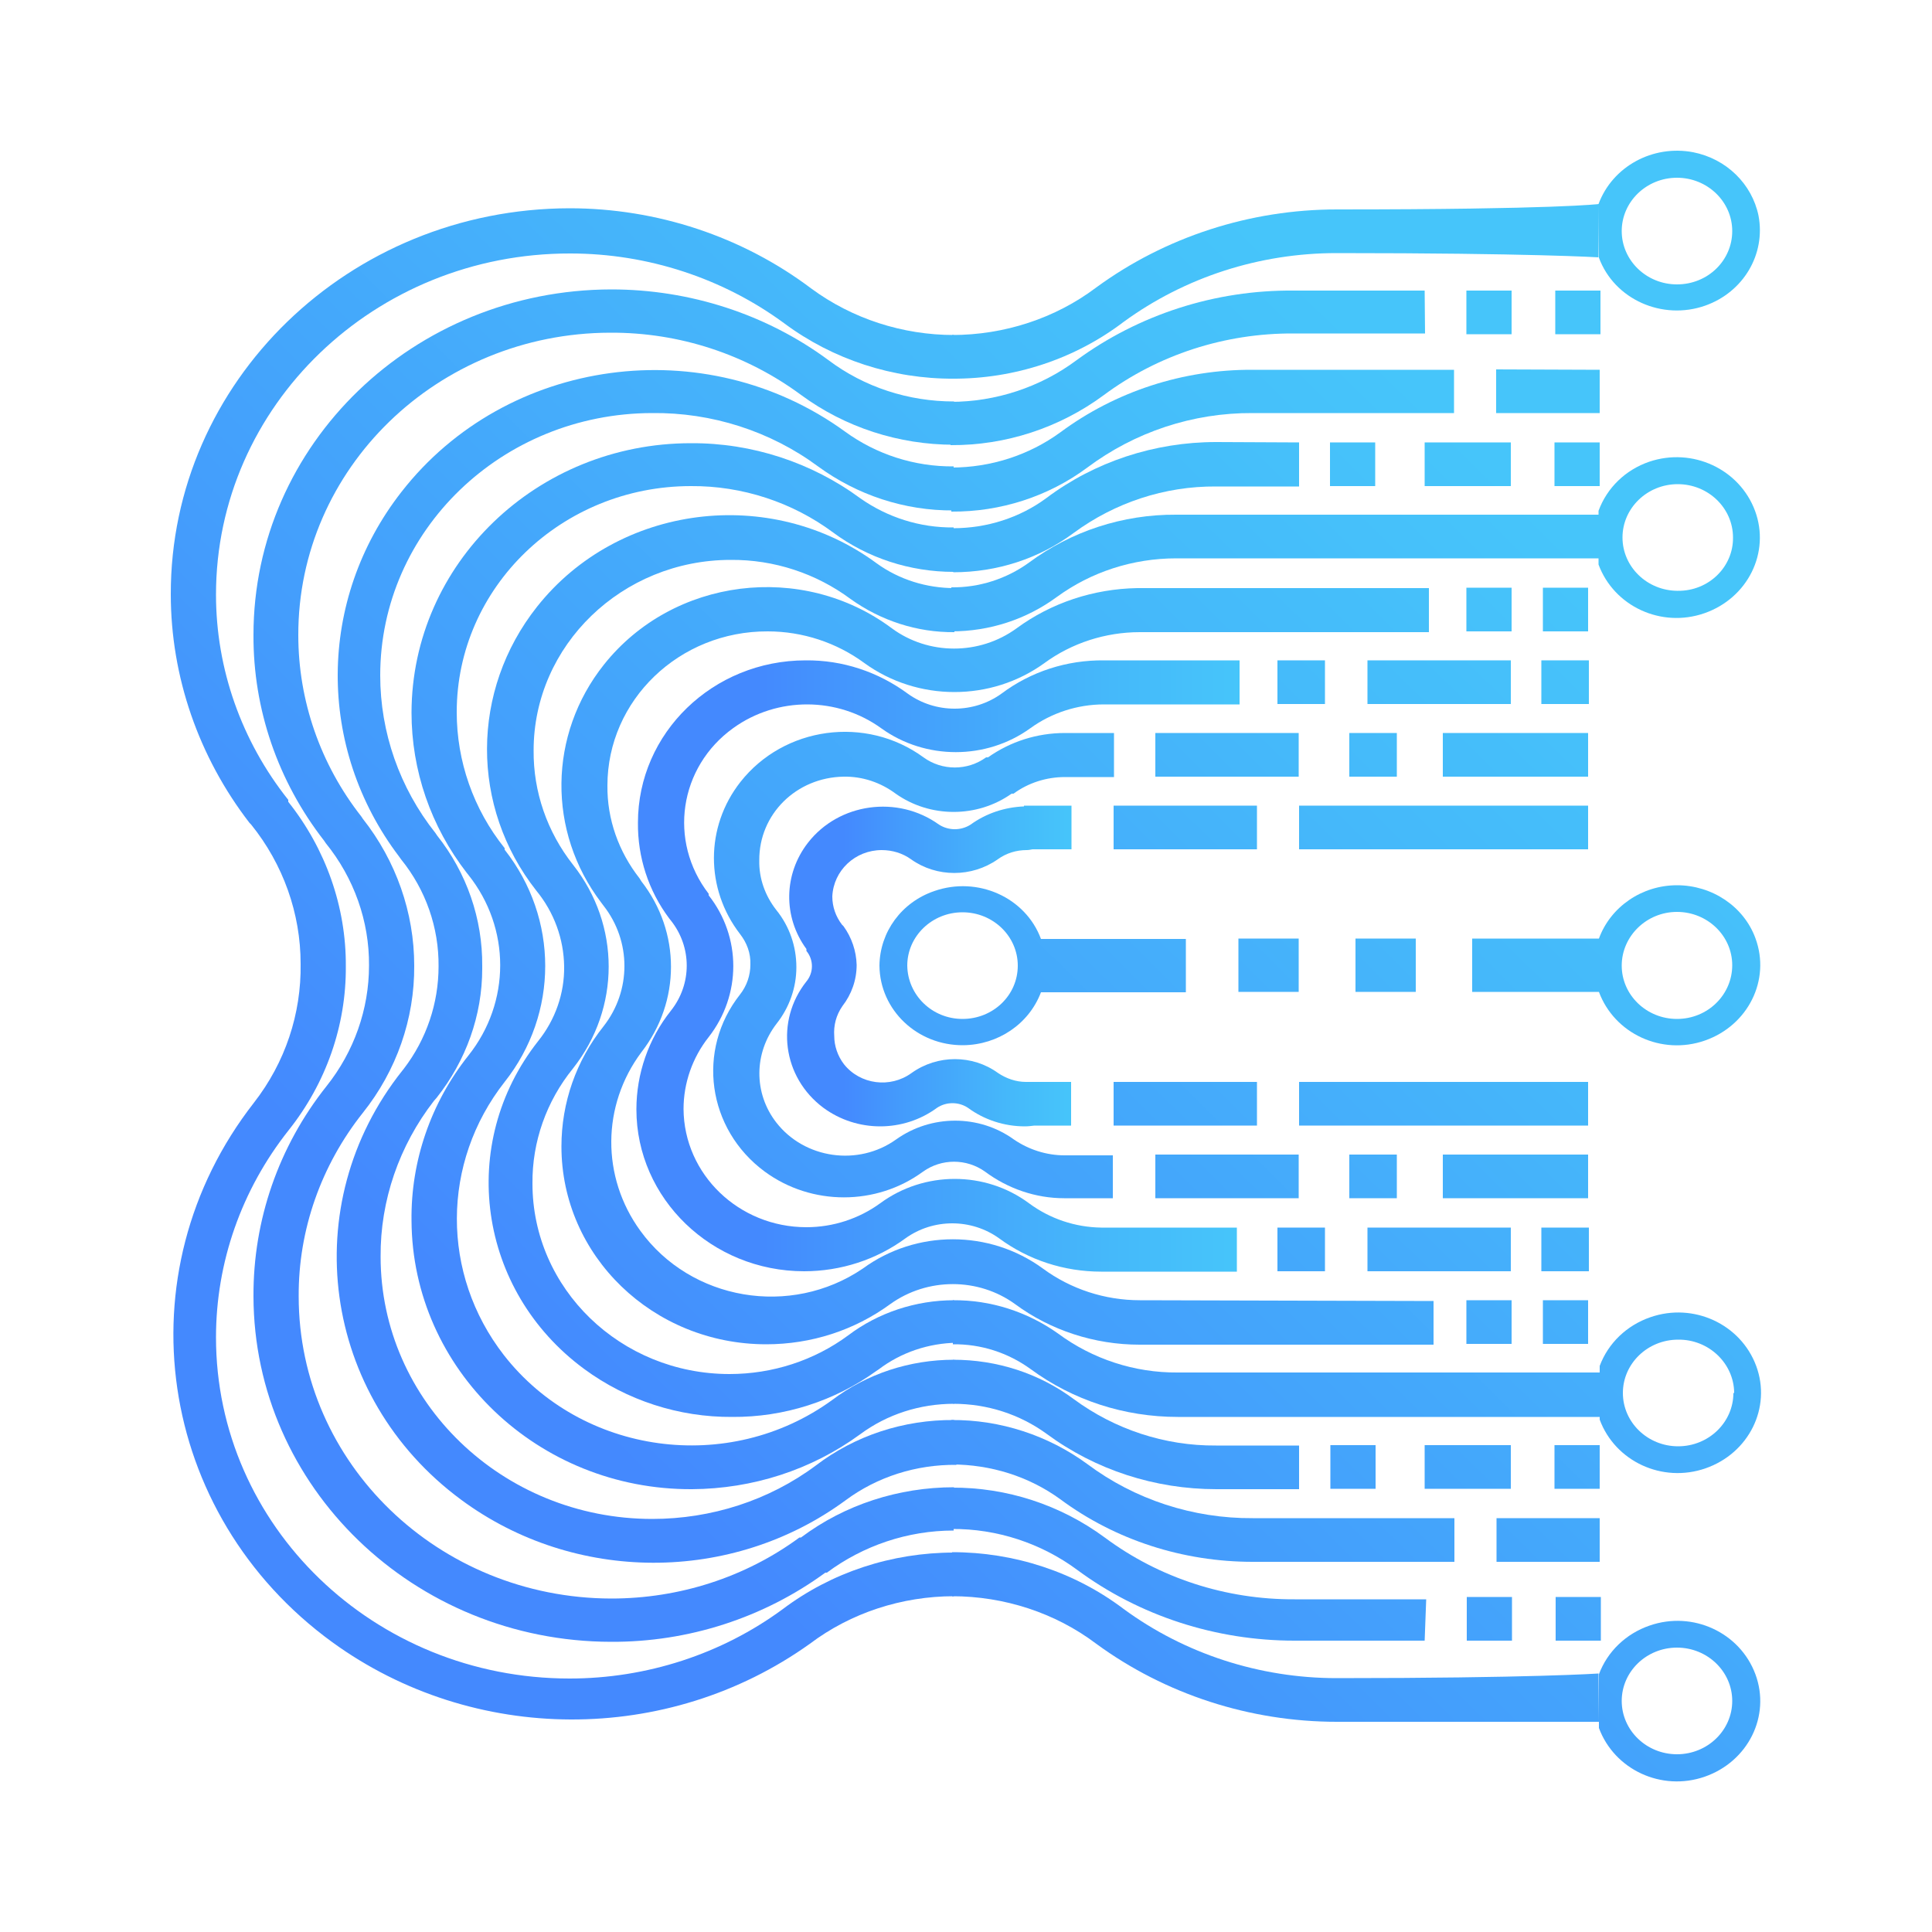 <?xml version="1.0" encoding="utf-8"?>
<!-- Generator: Adobe Illustrator 26.1.0, SVG Export Plug-In . SVG Version: 6.00 Build 0)  -->
<svg version="1.1" id="a" xmlns="http://www.w3.org/2000/svg" xmlns:xlink="http://www.w3.org/1999/xlink" x="0px" y="0px"
	 viewBox="0 0 500 500" style="enable-background:new 0 0 500 500;" xml:space="preserve">
<style type="text/css">
	.st0{fill:url(#SVGID_1_);}
	.st1{fill:url(#SVGID_00000044164965463856915260000007664606976852168098_);}
	.st2{fill:url(#SVGID_00000145775568470677853060000008005779452693905548_);}
	.st3{fill:url(#SVGID_00000119081608606336425000000001615517273491324306_);}
	.st4{fill:url(#SVGID_00000099658507511288820980000011213254979862453387_);}
	.st5{fill:url(#SVGID_00000024716628512989936390000018150041923484832651_);}
	.st6{fill:url(#SVGID_00000063598751849242026810000011519850259495854495_);}
	.st7{fill:url(#SVGID_00000161616090368799627250000017088094474866246057_);}
	.st8{fill:url(#SVGID_00000145769985753593180630000002719709793680914821_);}
	.st9{fill:url(#SVGID_00000075866920716262336050000011084560686898184115_);}
	.st10{fill:url(#SVGID_00000091700326611230466610000004409639431493068163_);}
	.st11{fill:url(#SVGID_00000155864541419287123190000008066855216967026308_);}
	.st12{fill:url(#SVGID_00000132785178724441437340000009776435565853942163_);}
	.st13{fill:url(#SVGID_00000170975067154576109720000009817185541943656119_);}
	.st14{fill:url(#SVGID_00000183933231472709989710000012252821373585854641_);}
	.st15{fill:url(#SVGID_00000155124617149379276120000010901900541000858797_);}
	.st16{fill:url(#SVGID_00000181055151212414976470000003294666781073572791_);}
	.st17{fill:url(#SVGID_00000149340804976747400240000000519721453699659950_);}
	.st18{fill:url(#SVGID_00000122695220932135206800000014246334815004371607_);}
	.st19{fill:url(#SVGID_00000009565963396789329620000005048179918453830808_);}
	.st20{fill:url(#SVGID_00000083072816105767383300000006868842943684248486_);}
	.st21{fill:url(#SVGID_00000024003591540939890860000004248326403644176271_);}
	.st22{fill:url(#SVGID_00000106113415732245682830000002243278963542787516_);}
	.st23{fill:url(#SVGID_00000093881925812789491330000002484701801918263187_);}
	.st24{fill:url(#SVGID_00000139276209978881169830000004902613447770654655_);}
	.st25{fill:url(#SVGID_00000119810522785355568190000004863104559830858381_);}
	.st26{fill:url(#SVGID_00000061466290758184521100000004299780327353104569_);}
	.st27{fill:url(#SVGID_00000091716545964361408510000014783050240394622851_);}
	.st28{fill:url(#SVGID_00000060031287001347551190000007833278334734179246_);}
	.st29{fill:url(#SVGID_00000183247024072592869910000011767374925911509655_);}
	.st30{fill:url(#SVGID_00000129201885890853008000000004616802195073384855_);}
	.st31{fill:url(#SVGID_00000001645124907510853390000011845660952547093637_);}
	.st32{fill:url(#SVGID_00000041978992266614303830000000736379873245454756_);}
	.st33{fill:url(#SVGID_00000016759152766609950630000009509189417230291102_);}
	.st34{fill:url(#SVGID_00000127038204435189125350000013458146641135229353_);}
	.st35{fill:url(#SVGID_00000007408349926459434390000017439521584893896117_);}
	.st36{fill:url(#SVGID_00000163769853371786932160000011284327892448873399_);}
	.st37{fill:url(#SVGID_00000183241718407880950170000002128683924974475669_);}
	.st38{fill:url(#SVGID_00000086674033652275622250000000912368030293077126_);}
	.st39{fill:url(#SVGID_00000158000336846209498710000016684818655762353028_);}
	.st40{fill:url(#SVGID_00000077312083268592689890000016734931485480581276_);}
	.st41{fill:url(#SVGID_00000073696060615825226470000011801131678869545392_);}
	.st42{fill:url(#SVGID_00000163034317795166163110000007788769065821213356_);}
	.st43{fill:url(#SVGID_00000085957555479028328470000012944388692595809154_);}
	.st44{fill:url(#SVGID_00000140008049260266386010000015014660348824725909_);}
	.st45{fill:url(#SVGID_00000132077866281189857320000012158196876431116728_);}
	.st46{fill:url(#SVGID_00000170998643269210642050000012249961791577180605_);}
	.st47{fill:url(#SVGID_00000003089112854368640330000011718668565068346765_);}
	.st48{fill:url(#SVGID_00000133528852026725088420000007067322279760944020_);}
	.st49{fill:url(#SVGID_00000155869573673150497490000004195974692483901575_);}
	.st50{fill:url(#SVGID_00000046299949156635934190000017138480201368364184_);}
	.st51{fill:url(#SVGID_00000160163974625113491330000004297640277034827198_);}
	.st52{fill:url(#SVGID_00000159460582300747857810000011421274856327659426_);}
	.st53{fill:url(#SVGID_00000018206158247899703700000005979621659084397194_);}
	.st54{fill:url(#SVGID_00000129920763456022737470000015498549740596752547_);}
	.st55{fill:url(#SVGID_00000039841795019217551780000010918820913571019437_);}
	.st56{fill:url(#SVGID_00000039852669965972137450000012461103163726931845_);}
	.st57{fill:url(#SVGID_00000019655849401841560750000013602763341549641611_);}
	.st58{fill:url(#SVGID_00000127735087610951607110000002906002635339415437_);}
</style>
<linearGradient id="SVGID_1_" gradientUnits="userSpaceOnUse" x1="167.185" y1="-4.015" x2="467.695" y2="299.325" gradientTransform="matrix(1 0 0 -1 0 500)">
	<stop  offset="0.2" style="stop-color:#4489FE"/>
	<stop  offset="0.41" style="stop-color:#449CFC"/>
	<stop  offset="0.79" style="stop-color:#45B9FA"/>
	<stop  offset="1" style="stop-color:#46C5FA"/>
</linearGradient>
<path class="st0" d="M434,229.1c-9.1,0-17.2,5.6-20.2,13.8H381v13.8h32.8c4,10.8,16.2,16.5,27.4,12.6s17.1-15.7,13.1-26.5
	C451.3,234.6,443.1,229.1,434,229.1L434,229.1L434,229.1z M434,263.7c-7.9,0-14.3-6.2-14.3-13.8S426.1,236,434,236
	s14.3,6.2,14.3,13.8S442,263.7,434,263.7z"/>
<linearGradient id="SVGID_00000170973571352618244890000000334721790238510776_" gradientUnits="userSpaceOnUse" x1="93.7" y1="68.79" x2="394.21" y2="372.13" gradientTransform="matrix(1 0 0 -1 0 500)">
	<stop  offset="0.2" style="stop-color:#4489FE"/>
	<stop  offset="0.41" style="stop-color:#449CFC"/>
	<stop  offset="0.79" style="stop-color:#45B9FA"/>
	<stop  offset="1" style="stop-color:#46C5FA"/>
</linearGradient>
<path style="fill:url(#SVGID_00000170973571352618244890000000334721790238510776_);" d="M295.6,336.5H295c-9.1,0-17.9-2.9-25.1-8.2
	c-13.8-10.1-32.8-10.1-46.6,0c-18.7,12.7-44.5,8.3-57.6-9.8c-10.1-13.9-10-32.4,0.3-46.2c10.2-13.1,10.2-31.1,0-44.2l-0.5-0.8
	c-5.4-6.9-8.4-15.3-8.3-24c0-22.1,18.6-40,41.5-39.9c9,0,17.8,2.9,25,8.2c13.8,10,32.8,10,46.6,0c7.1-5.2,15.8-8,24.7-8h74.8v-11.4
	h-75.5c-11.3,0.2-22.2,3.8-31.2,10.4c-9.6,7-22.8,7-32.3,0c-23.2-17.3-56.6-13.1-74.5,9.4c-14.4,18.1-14.7,43.2-0.7,61.6l0.6,0.8
	c7.2,9.2,7.2,22,0,31.2c-7.1,8.9-10.9,19.8-10.9,31.1c0,28.3,23.7,51.2,53,51.2c11.6,0,22.8-3.6,32.1-10.4c9.6-6.9,22.8-6.9,32.3,0
	c9.2,6.8,20.6,10.5,32.2,10.5h76.1v-11.3L295.6,336.5L295.6,336.5z"/>
<linearGradient id="SVGID_00000137827195110078287100000002292776234035693700_" gradientUnits="userSpaceOnUse" x1="104.149" y1="58.431" x2="404.659" y2="361.771" gradientTransform="matrix(1 0 0 -1 0 500)">
	<stop  offset="0.2" style="stop-color:#4489FE"/>
	<stop  offset="0.41" style="stop-color:#449CFC"/>
	<stop  offset="0.79" style="stop-color:#45B9FA"/>
	<stop  offset="1" style="stop-color:#46C5FA"/>
</linearGradient>
<path style="fill:url(#SVGID_00000137827195110078287100000002292776234035693700_);" d="M379.5,152.1h11.7v11.3h-11.7V152.1z"/>
<linearGradient id="SVGID_00000052086850780681141870000014005367439560833965_" gradientUnits="userSpaceOnUse" x1="114.13" y1="48.54" x2="414.65" y2="351.88" gradientTransform="matrix(1 0 0 -1 0 500)">
	<stop  offset="0.2" style="stop-color:#4489FE"/>
	<stop  offset="0.41" style="stop-color:#449CFC"/>
	<stop  offset="0.79" style="stop-color:#45B9FA"/>
	<stop  offset="1" style="stop-color:#46C5FA"/>
</linearGradient>
<path style="fill:url(#SVGID_00000052086850780681141870000014005367439560833965_);" d="M399.3,152.1H411v11.3h-11.7V152.1z"/>
<linearGradient id="SVGID_00000155118017292762149430000012825115030526104482_" gradientUnits="userSpaceOnUse" x1="196.327" y1="-32.887" x2="496.847" y2="270.453" gradientTransform="matrix(1 0 0 -1 0 500)">
	<stop  offset="0.2" style="stop-color:#4489FE"/>
	<stop  offset="0.41" style="stop-color:#449CFC"/>
	<stop  offset="0.79" style="stop-color:#45B9FA"/>
	<stop  offset="1" style="stop-color:#46C5FA"/>
</linearGradient>
<path style="fill:url(#SVGID_00000155118017292762149430000012825115030526104482_);" d="M379.5,336.5h11.7v11.3h-11.7V336.5z"/>
<linearGradient id="SVGID_00000117641098054810017150000007769043625583182011_" gradientUnits="userSpaceOnUse" x1="206.321" y1="-42.781" x2="506.831" y2="260.559" gradientTransform="matrix(1 0 0 -1 0 500)">
	<stop  offset="0.2" style="stop-color:#4489FE"/>
	<stop  offset="0.41" style="stop-color:#449CFC"/>
	<stop  offset="0.79" style="stop-color:#45B9FA"/>
	<stop  offset="1" style="stop-color:#46C5FA"/>
</linearGradient>
<path style="fill:url(#SVGID_00000117641098054810017150000007769043625583182011_);" d="M399.3,336.5H411v11.3h-11.7V336.5z"/>
<linearGradient id="SVGID_00000082342729562779251890000004129638102078311814_" gradientUnits="userSpaceOnUse" x1="164.66" y1="249.89" x2="320.85" y2="249.89">
	<stop  offset="0.2" style="stop-color:#4489FE"/>
	<stop  offset="0.41" style="stop-color:#449CFC"/>
	<stop  offset="0.79" style="stop-color:#45B9FA"/>
	<stop  offset="1" style="stop-color:#46C5FA"/>
</linearGradient>
<path style="fill:url(#SVGID_00000082342729562779251890000004129638102078311814_);" d="M285.7,170.9c-9.6-0.1-18.9,2.9-26.5,8.6
	c-7.2,5.2-17.1,5.2-24.3,0c-7.6-5.6-16.8-8.7-26.4-8.6c-24,0-43.4,18.8-43.4,42c-0.1,8.9,2.7,17.6,8.1,24.8l0.4,0.5
	c5.5,6.9,5.5,16.5,0,23.4c-5.8,7.3-8.9,16.3-8.9,25.5c0,23.1,19.5,41.9,43.4,41.9c9.5,0,18.7-3,26.2-8.5c7.2-5.2,17.1-5.2,24.3,0
	c7.6,5.6,16.8,8.6,26.4,8.6h35.1v-11.4H285c-6.8-0.1-13.3-2.3-18.7-6.3c-11.3-8.4-27.1-8.4-38.5,0c-5.5,4-12.2,6.2-19.1,6.2
	c-17.5,0-31.7-13.7-31.8-30.6c0-6.7,2.3-13.3,6.5-18.6c8.5-10.9,8.5-25.9,0-36.7v-0.4c-10.5-13.6-7.7-32.8,6.4-42.9
	c11.4-8.2,27-8.1,38.3,0.1c11.4,8.2,27.1,8.2,38.5,0c5.5-4,12.2-6.2,19.1-6.2h35.1v-11.4L285.7,170.9L285.7,170.9z"/>
<linearGradient id="SVGID_00000040534581888561418400000011649910748272859290_" gradientUnits="userSpaceOnUse" x1="89.015" y1="73.425" x2="389.535" y2="376.765" gradientTransform="matrix(1 0 0 -1 0 500)">
	<stop  offset="0.2" style="stop-color:#4489FE"/>
	<stop  offset="0.41" style="stop-color:#449CFC"/>
	<stop  offset="0.79" style="stop-color:#45B9FA"/>
	<stop  offset="1" style="stop-color:#46C5FA"/>
</linearGradient>
<path style="fill:url(#SVGID_00000040534581888561418400000011649910748272859290_);" d="M330.6,170.9h12.3v11.3h-12.3V170.9z"/>
<linearGradient id="SVGID_00000151527326793965117900000009824324100254892456_" gradientUnits="userSpaceOnUse" x1="123.493" y1="39.267" x2="424.003" y2="342.607" gradientTransform="matrix(1 0 0 -1 0 500)">
	<stop  offset="0.2" style="stop-color:#4489FE"/>
	<stop  offset="0.41" style="stop-color:#449CFC"/>
	<stop  offset="0.79" style="stop-color:#45B9FA"/>
	<stop  offset="1" style="stop-color:#46C5FA"/>
</linearGradient>
<path style="fill:url(#SVGID_00000151527326793965117900000009824324100254892456_);" d="M398.9,170.9h12.3v11.3h-12.3V170.9z"/>
<linearGradient id="SVGID_00000144321155646758165460000016481978732197531057_" gradientUnits="userSpaceOnUse" x1="106.988" y1="55.622" x2="407.508" y2="358.952" gradientTransform="matrix(1 0 0 -1 0 500)">
	<stop  offset="0.2" style="stop-color:#4489FE"/>
	<stop  offset="0.41" style="stop-color:#449CFC"/>
	<stop  offset="0.79" style="stop-color:#45B9FA"/>
	<stop  offset="1" style="stop-color:#46C5FA"/>
</linearGradient>
<path style="fill:url(#SVGID_00000144321155646758165460000016481978732197531057_);" d="M353.8,170.9H391v11.3h-37.1V170.9z"/>
<linearGradient id="SVGID_00000164514643179142349910000011982780912576761990_" gradientUnits="userSpaceOnUse" x1="162.423" y1="0.707" x2="462.933" y2="304.047" gradientTransform="matrix(1 0 0 -1 0 500)">
	<stop  offset="0.2" style="stop-color:#4489FE"/>
	<stop  offset="0.41" style="stop-color:#449CFC"/>
	<stop  offset="0.79" style="stop-color:#45B9FA"/>
	<stop  offset="1" style="stop-color:#46C5FA"/>
</linearGradient>
<path style="fill:url(#SVGID_00000164514643179142349910000011982780912576761990_);" d="M330.6,317.7h12.3v11.3h-12.3V317.7z"/>
<linearGradient id="SVGID_00000168839810050698963150000017553929638329556866_" gradientUnits="userSpaceOnUse" x1="196.898" y1="-33.448" x2="497.408" y2="269.892" gradientTransform="matrix(1 0 0 -1 0 500)">
	<stop  offset="0.2" style="stop-color:#4489FE"/>
	<stop  offset="0.41" style="stop-color:#449CFC"/>
	<stop  offset="0.79" style="stop-color:#45B9FA"/>
	<stop  offset="1" style="stop-color:#46C5FA"/>
</linearGradient>
<path style="fill:url(#SVGID_00000168839810050698963150000017553929638329556866_);" d="M398.9,317.7h12.3v11.3h-12.3V317.7z"/>
<linearGradient id="SVGID_00000101061735437509310340000015339108255191742594_" gradientUnits="userSpaceOnUse" x1="180.393" y1="-17.103" x2="480.913" y2="286.237" gradientTransform="matrix(1 0 0 -1 0 500)">
	<stop  offset="0.2" style="stop-color:#4489FE"/>
	<stop  offset="0.41" style="stop-color:#449CFC"/>
	<stop  offset="0.79" style="stop-color:#45B9FA"/>
	<stop  offset="1" style="stop-color:#46C5FA"/>
</linearGradient>
<path style="fill:url(#SVGID_00000101061735437509310340000015339108255191742594_);" d="M353.8,317.7H391v11.3h-37.1V317.7z"/>
<linearGradient id="SVGID_00000181075544766652813300000002077475525018663853_" gradientUnits="userSpaceOnUse" x1="107.833" y1="54.787" x2="408.343" y2="358.127" gradientTransform="matrix(1 0 0 -1 0 500)">
	<stop  offset="0.2" style="stop-color:#4489FE"/>
	<stop  offset="0.41" style="stop-color:#449CFC"/>
	<stop  offset="0.79" style="stop-color:#45B9FA"/>
	<stop  offset="1" style="stop-color:#46C5FA"/>
</linearGradient>
<path style="fill:url(#SVGID_00000181075544766652813300000002077475525018663853_);" d="M349.2,189.7h12.3v11.3h-12.3V189.7z"/>
<linearGradient id="SVGID_00000053546203757400960090000015922487146749313457_" gradientUnits="userSpaceOnUse" x1="88.735" y1="73.705" x2="389.245" y2="377.045" gradientTransform="matrix(1 0 0 -1 0 500)">
	<stop  offset="0.2" style="stop-color:#4489FE"/>
	<stop  offset="0.41" style="stop-color:#449CFC"/>
	<stop  offset="0.79" style="stop-color:#45B9FA"/>
	<stop  offset="1" style="stop-color:#46C5FA"/>
</linearGradient>
<path style="fill:url(#SVGID_00000053546203757400960090000015922487146749313457_);" d="M299,189.7h37.1v11.3H299V189.7z"/>
<linearGradient id="SVGID_00000109748913854007642610000013239679133145363332_" gradientUnits="userSpaceOnUse" x1="79.773" y1="82.577" x2="380.293" y2="385.917" gradientTransform="matrix(1 0 0 -1 0 500)">
	<stop  offset="0.2" style="stop-color:#4489FE"/>
	<stop  offset="0.41" style="stop-color:#449CFC"/>
	<stop  offset="0.79" style="stop-color:#45B9FA"/>
	<stop  offset="1" style="stop-color:#46C5FA"/>
</linearGradient>
<path style="fill:url(#SVGID_00000109748913854007642610000013239679133145363332_);" d="M218.3,201c4.9-0.1,9.6,1.5,13.5,4.4
	c8.9,6.3,21.1,6.3,30,0h0.5c3.8-2.8,8.5-4.3,13.3-4.3h12.7v-11.4h-12.7c-7.2,0-14.1,2.2-19.9,6.3h-0.5c-4.8,3.5-11.4,3.5-16.2,0
	c-14.9-10.9-36.1-8-47.4,6.4c-9.1,11.6-9.1,27.6-0.1,39.3c1.8,2.3,2.8,5,2.7,7.9c0,2.8-0.9,5.5-2.7,7.8
	c-11.3,14.3-8.5,34.8,6.4,45.8c12.1,8.9,28.9,8.9,41,0c4.8-3.4,11.2-3.4,16,0c5.9,4.4,13.1,6.9,20.5,6.9H288v-11.1h-12.5
	c-4.7,0-9.3-1.5-13.1-4.1c-9-6.5-21.4-6.5-30.5,0c-9.8,7-23.7,5-31-4.4c-5.9-7.6-5.8-18,0.1-25.6c3.3-4.2,5.1-9.3,5.1-14.6
	c0-5.4-1.8-10.6-5.2-14.8c-2.9-3.7-4.5-8.2-4.4-12.8C196.4,210.7,206.1,201.2,218.3,201L218.3,201z"/>
<linearGradient id="SVGID_00000164477409135316877020000005684609586129723555_" gradientUnits="userSpaceOnUse" x1="162.408" y1="0.712" x2="462.928" y2="304.052" gradientTransform="matrix(1 0 0 -1 0 500)">
	<stop  offset="0.2" style="stop-color:#4489FE"/>
	<stop  offset="0.41" style="stop-color:#449CFC"/>
	<stop  offset="0.79" style="stop-color:#45B9FA"/>
	<stop  offset="1" style="stop-color:#46C5FA"/>
</linearGradient>
<path style="fill:url(#SVGID_00000164477409135316877020000005684609586129723555_);" d="M349.2,298.8h12.3v11.3h-12.3V298.8z"/>
<linearGradient id="SVGID_00000031909506657694536850000007255790624954407574_" gradientUnits="userSpaceOnUse" x1="126.374" y1="36.416" x2="426.884" y2="339.756" gradientTransform="matrix(1 0 0 -1 0 500)">
	<stop  offset="0.2" style="stop-color:#4489FE"/>
	<stop  offset="0.41" style="stop-color:#449CFC"/>
	<stop  offset="0.79" style="stop-color:#45B9FA"/>
	<stop  offset="1" style="stop-color:#46C5FA"/>
</linearGradient>
<path style="fill:url(#SVGID_00000031909506657694536850000007255790624954407574_);" d="M373.3,189.7H411v11.3h-37.6V189.7z"/>
<linearGradient id="SVGID_00000079461596718541707880000012478144926398324865_" gradientUnits="userSpaceOnUse" x1="180.957" y1="-17.657" x2="481.467" y2="285.683" gradientTransform="matrix(1 0 0 -1 0 500)">
	<stop  offset="0.2" style="stop-color:#4489FE"/>
	<stop  offset="0.41" style="stop-color:#449CFC"/>
	<stop  offset="0.79" style="stop-color:#45B9FA"/>
	<stop  offset="1" style="stop-color:#46C5FA"/>
</linearGradient>
<path style="fill:url(#SVGID_00000079461596718541707880000012478144926398324865_);" d="M373.3,298.8H411v11.3h-37.6V298.8z"/>
<linearGradient id="SVGID_00000049943228698871439300000008135888218902661015_" gradientUnits="userSpaceOnUse" x1="143.315" y1="19.635" x2="443.835" y2="322.975" gradientTransform="matrix(1 0 0 -1 0 500)">
	<stop  offset="0.2" style="stop-color:#4489FE"/>
	<stop  offset="0.41" style="stop-color:#449CFC"/>
	<stop  offset="0.79" style="stop-color:#45B9FA"/>
	<stop  offset="1" style="stop-color:#46C5FA"/>
</linearGradient>
<path style="fill:url(#SVGID_00000049943228698871439300000008135888218902661015_);" d="M299,298.8h37.1v11.3H299V298.8z"/>
<linearGradient id="SVGID_00000076565181163391770130000016159638606499596192_" gradientUnits="userSpaceOnUse" x1="126.396" y1="36.394" x2="426.906" y2="339.734" gradientTransform="matrix(1 0 0 -1 0 500)">
	<stop  offset="0.2" style="stop-color:#4489FE"/>
	<stop  offset="0.41" style="stop-color:#449CFC"/>
	<stop  offset="0.79" style="stop-color:#45B9FA"/>
	<stop  offset="1" style="stop-color:#46C5FA"/>
</linearGradient>
<path style="fill:url(#SVGID_00000076565181163391770130000016159638606499596192_);" d="M336.1,208.5H411v11.3h-74.8V208.5z"/>
<linearGradient id="SVGID_00000127004097097874028920000017015430683745097900_" gradientUnits="userSpaceOnUse" x1="92.711" y1="69.759" x2="393.221" y2="373.099" gradientTransform="matrix(1 0 0 -1 0 500)">
	<stop  offset="0.2" style="stop-color:#4489FE"/>
	<stop  offset="0.41" style="stop-color:#449CFC"/>
	<stop  offset="0.79" style="stop-color:#45B9FA"/>
	<stop  offset="1" style="stop-color:#46C5FA"/>
</linearGradient>
<path style="fill:url(#SVGID_00000127004097097874028920000017015430683745097900_);" d="M288.2,208.5h37.1v11.3h-37.1V208.5z"/>
<linearGradient id="SVGID_00000042008387272201052780000000604149830746402216_" gradientUnits="userSpaceOnUse" x1="203.734" y1="249.985" x2="277.35" y2="249.985">
	<stop  offset="0.2" style="stop-color:#4489FE"/>
	<stop  offset="0.41" style="stop-color:#449CFC"/>
	<stop  offset="0.79" style="stop-color:#45B9FA"/>
	<stop  offset="1" style="stop-color:#46C5FA"/>
</linearGradient>
<path style="fill:url(#SVGID_00000042008387272201052780000000604149830746402216_);" d="M228.2,220c2.7,0,5.4,0.8,7.6,2.4
	c6.6,4.7,15.7,4.7,22.4,0c2.2-1.6,4.8-2.4,7.5-2.4c0.5,0,1-0.1,1.5-0.2h10.1v-11.3H265v0.2c-5,0.2-9.8,1.8-13.8,4.7
	c-2.5,1.6-5.7,1.6-8.2,0c-10.7-7.7-25.9-5.6-33.9,4.7c-6.3,8.1-6.5,19.2-0.4,27.5v0.5c1.9,2.3,1.9,5.6,0,7.9
	c-8.1,10.2-6.2,24.8,4.4,32.7c8.7,6.4,20.7,6.4,29.4,0c2.4-1.6,5.6-1.6,8,0c4.2,3.1,9.4,4.8,14.7,4.8c0.9,0,1.7-0.1,2.5-0.2h9.5V280
	h-11.7c-2.6,0-5.1-0.9-7.2-2.3c-6.6-4.8-15.7-4.8-22.4,0c-5.5,4-13.3,3-17.5-2.3c-1.6-2.1-2.5-4.7-2.5-7.3c-0.2-2.7,0.5-5.4,2.1-7.7
	c2.4-3.1,3.7-6.8,3.7-10.7c-0.1-3.6-1.3-7.1-3.4-10l-0.4-0.4c-1.6-2.1-2.5-4.6-2.5-7.3C215.7,225.3,221.3,220,228.2,220z"/>
<linearGradient id="SVGID_00000090981982533294411930000001483370050725101742_" gradientUnits="userSpaceOnUse" x1="162.163" y1="0.967" x2="462.673" y2="304.307" gradientTransform="matrix(1 0 0 -1 0 500)">
	<stop  offset="0.2" style="stop-color:#4489FE"/>
	<stop  offset="0.41" style="stop-color:#449CFC"/>
	<stop  offset="0.79" style="stop-color:#45B9FA"/>
	<stop  offset="1" style="stop-color:#46C5FA"/>
</linearGradient>
<path style="fill:url(#SVGID_00000090981982533294411930000001483370050725101742_);" d="M336.1,280H411v11.3h-74.8V280z"/>
<linearGradient id="SVGID_00000029757089420003966460000017975417285790680735_" gradientUnits="userSpaceOnUse" x1="128.477" y1="34.333" x2="428.987" y2="337.673" gradientTransform="matrix(1 0 0 -1 0 500)">
	<stop  offset="0.2" style="stop-color:#4489FE"/>
	<stop  offset="0.41" style="stop-color:#449CFC"/>
	<stop  offset="0.79" style="stop-color:#45B9FA"/>
	<stop  offset="1" style="stop-color:#46C5FA"/>
</linearGradient>
<path style="fill:url(#SVGID_00000029757089420003966460000017975417285790680735_);" d="M288.2,280h37.1v11.3h-37.1V280z"/>
<linearGradient id="SVGID_00000001642960834061640450000007041648287204263318_" gradientUnits="userSpaceOnUse" x1="35.936" y1="126.004" x2="336.456" y2="429.344" gradientTransform="matrix(1 0 0 -1 0 500)">
	<stop  offset="0.2" style="stop-color:#4489FE"/>
	<stop  offset="0.41" style="stop-color:#449CFC"/>
	<stop  offset="0.79" style="stop-color:#45B9FA"/>
	<stop  offset="1" style="stop-color:#46C5FA"/>
</linearGradient>
<path style="fill:url(#SVGID_00000001642960834061640450000007041648287204263318_);" d="M246.9,401.8c-16.1,0-31.7,5.1-44.4,14.7
	c-15.8,11.6-35.2,17.9-55.1,17.9c-50.6,0-91.5-39.5-91.5-88.3c0-19.4,6.6-38.2,18.8-53.6c9.7-12.2,14.9-27.1,14.8-42.4
	c0.1-15.4-5.2-30.4-14.9-42.6V207c-12.1-15.2-18.7-33.9-18.7-53.1C55.9,105,97,65.5,147.6,65.6c20,0,39.5,6.4,55.4,18.1
	C215.5,93,231,98.1,246.9,98V86.7c-13.3,0-26.3-4.2-36.9-12c-17.9-13.5-40-20.8-62.6-20.8C90.3,54,44.1,98.8,44.2,153.8
	c0,21.3,7.2,42.1,20.4,59.2l0.4,0.4c8.3,10.3,12.8,23,12.8,36c0.2,13-4,25.6-12.1,36C31.3,329.5,40.5,391.9,86,425
	c36.5,26.5,86.8,26.7,123.6,0.4c10.6-8,23.8-12.3,37.3-12.3L246.9,401.8L246.9,401.8z"/>
<linearGradient id="SVGID_00000155126511164213417410000012984016414261678229_" gradientUnits="userSpaceOnUse" x1="40.841" y1="121.149" x2="341.351" y2="424.489" gradientTransform="matrix(1 0 0 -1 0 500)">
	<stop  offset="0.2" style="stop-color:#4489FE"/>
	<stop  offset="0.41" style="stop-color:#449CFC"/>
	<stop  offset="0.79" style="stop-color:#45B9FA"/>
	<stop  offset="1" style="stop-color:#46C5FA"/>
</linearGradient>
<path style="fill:url(#SVGID_00000155126511164213417410000012984016414261678229_);" d="M246.9,384.9c-14.3,0-28.3,4.5-39.6,13
	h-0.4c-14,10.3-31.1,15.8-48.7,15.8c-44.7-0.1-80.9-35-80.9-78.2c-0.1-17.2,5.8-33.9,16.6-47.5c8.7-10.9,13.4-24.3,13.3-38.1
	c0-13.7-4.7-27.1-13.3-38l-0.4-0.6c-10.6-13.5-16.3-30-16.3-46.9c-0.1-43.1,36-78.2,80.7-78.3c17.9-0.1,35.2,5.6,49.4,16.1
	c11.4,8.4,25.3,12.9,39.6,12.9v-11.2c-11.8,0-23.2-3.7-32.5-10.7c-16.1-11.9-35.9-18.3-56.2-18.3C107,75,65.6,115,65.6,164.3
	c-0.1,19.2,6.3,37.9,18.3,53.3l0.4,0.6c7.3,9,11.3,20.2,11.2,31.7c0,11.3-3.9,22.3-11,31.2c-12.4,15.6-19,34.7-18.9,54.4
	c0.1,49.3,41.5,89.3,92.5,89.4c20,0.1,39.5-6.2,55.5-17.9h0.4c9.4-7,20.9-10.9,32.8-10.9L246.9,384.9L246.9,384.9z"/>
<linearGradient id="SVGID_00000082327885517694300130000013815522925142649500_" gradientUnits="userSpaceOnUse" x1="45.837" y1="116.203" x2="346.347" y2="419.543" gradientTransform="matrix(1 0 0 -1 0 500)">
	<stop  offset="0.2" style="stop-color:#4489FE"/>
	<stop  offset="0.41" style="stop-color:#449CFC"/>
	<stop  offset="0.79" style="stop-color:#45B9FA"/>
	<stop  offset="1" style="stop-color:#46C5FA"/>
</linearGradient>
<path style="fill:url(#SVGID_00000082327885517694300130000013815522925142649500_);" d="M246.9,367.5c-13-0.1-25.6,4-35.8,11.8
	c-12.1,9-27,13.8-42.3,13.8c-38.8,0-70.3-30.4-70.3-67.9c-0.1-14.5,4.8-28.7,13.8-40.3l0.7-0.8c7.6-9.6,11.8-21.3,11.8-33.4V250
	c0.1-12.2-4-24.1-11.7-33.8l-0.4-0.6c-9.3-11.7-14.3-26.1-14.3-40.8c0-37.5,31.5-67.8,70.3-67.9c15.5-0.2,30.7,4.7,43,13.8
	c10.1,7.4,22.4,11.5,35.1,11.4v-11.4c-10.1,0.1-20-3.1-28.1-9c-36.2-26.3-87.6-19.3-114.8,15.6c-21.8,27.9-22,66.2-0.6,94.4l0.5,0.7
	c6.4,7.9,9.8,17.7,9.7,27.7c0,9.5-3.1,18.8-9,26.5l-0.4,0.5c-27.6,34.7-20.8,84.4,15.2,111c29.3,21.7,70.1,21.8,99.5,0.2
	c8.2-6.1,18.3-9.3,28.7-9.2L246.9,367.5L246.9,367.5z"/>
<linearGradient id="SVGID_00000182521317603084670240000006791266347392005795_" gradientUnits="userSpaceOnUse" x1="49.917" y1="112.163" x2="350.427" y2="415.503" gradientTransform="matrix(1 0 0 -1 0 500)">
	<stop  offset="0.2" style="stop-color:#4489FE"/>
	<stop  offset="0.41" style="stop-color:#449CFC"/>
	<stop  offset="0.79" style="stop-color:#45B9FA"/>
	<stop  offset="1" style="stop-color:#46C5FA"/>
</linearGradient>
<path style="fill:url(#SVGID_00000182521317603084670240000006791266347392005795_);" d="M246.9,351.9c-11.4,0-22.5,3.6-31.5,10.4
	c-26.8,19.5-64.9,14.2-85-11.6c-16.3-21-16.2-49.8,0.2-70.7c14-17.7,14-42.3,0-60.1v-0.4c-8.1-10.1-12.4-22.5-12.4-35.2
	c0-32.3,27.2-58.5,60.6-58.5c13.3-0.1,26.3,4.2,36.8,12c8.9,6.6,19.9,10.2,31.2,10.2v-11.5c-8.7,0.1-17.1-2.6-24.1-7.5
	c-12.6-9.3-28.1-14.4-43.9-14.3c-39.9,0-72.2,31.2-72.3,69.7c0,15,5,29.5,14.3,41.5l0.4,0.5c11,13.8,11,33,0,46.8
	c-9.7,12.2-14.9,27.3-14.7,42.7c0.2,38.5,32.7,69.7,72.6,69.5c15.7-0.1,30.9-5,43.5-14.2c7-5.2,15.5-7.9,24.3-7.9L246.9,351.9
	L246.9,351.9z"/>
<linearGradient id="SVGID_00000039825792930609603200000004839953435651574708_" gradientUnits="userSpaceOnUse" x1="54.204" y1="107.916" x2="354.724" y2="411.246" gradientTransform="matrix(1 0 0 -1 0 500)">
	<stop  offset="0.2" style="stop-color:#4489FE"/>
	<stop  offset="0.41" style="stop-color:#449CFC"/>
	<stop  offset="0.79" style="stop-color:#45B9FA"/>
	<stop  offset="1" style="stop-color:#46C5FA"/>
</linearGradient>
<path style="fill:url(#SVGID_00000039825792930609603200000004839953435651574708_);" d="M246.9,336.5c-9.9,0-19.6,3.2-27.4,9.1
	c-8.8,6.5-19.6,10-30.7,10c-28.2,0-51-22.1-51-49.3c-0.1-10.8,3.6-21.3,10.5-29.8c12.3-15.6,12.3-37.1,0-52.7
	c-6.7-8.5-10.3-18.9-10.2-29.6c0-27.2,22.9-49.3,51-49.3c11.2-0.1,22.1,3.5,31,10.1c7.8,5.6,17.2,8.7,26.9,8.6v-11.4
	c-7.2,0-14.3-2.2-20.1-6.4c-27.5-20.3-66.9-15.3-87.9,11.2c-17.2,21.7-17.3,51.8-0.2,73.5c4.6,5.6,7.1,12.5,7.2,19.6
	c0.1,7-2.3,13.8-6.7,19.3c-21,26.6-15.7,64.6,11.9,84.9c11,8.1,24.5,12.5,38.3,12.4c13.4,0.1,26.5-4.1,37.3-11.9l0.6-0.4
	c5.8-4.4,12.9-6.8,20.3-6.9L246.9,336.5L246.9,336.5z"/>
<linearGradient id="SVGID_00000038371877744378742510000005771496246790976163_" gradientUnits="userSpaceOnUse" x1="270.017" y1="-105.887" x2="570.527" y2="197.453" gradientTransform="matrix(1 0 0 -1 0 500)">
	<stop  offset="0.2" style="stop-color:#4489FE"/>
	<stop  offset="0.41" style="stop-color:#449CFC"/>
	<stop  offset="0.79" style="stop-color:#45B9FA"/>
	<stop  offset="1" style="stop-color:#46C5FA"/>
</linearGradient>
<path style="fill:url(#SVGID_00000038371877744378742510000005771496246790976163_);" d="M413.8,447.2c4,10.8,16.2,16.5,27.4,12.6
	s17.1-15.7,13.1-26.5c-4-10.8-16.2-16.5-27.4-12.6c-6.1,2.1-10.9,6.7-13.1,12.6V447.2z M448.3,440.2c0,7.6-6.4,13.8-14.3,13.8
	s-14.3-6.2-14.3-13.8s6.4-13.8,14.3-13.8S448.3,432.6,448.3,440.2z"/>
<linearGradient id="SVGID_00000017506144449014231750000000420136440496117382_" gradientUnits="userSpaceOnUse" x1="209.277" y1="-45.707" x2="509.787" y2="257.633" gradientTransform="matrix(1 0 0 -1 0 500)">
	<stop  offset="0.2" style="stop-color:#4489FE"/>
	<stop  offset="0.41" style="stop-color:#449CFC"/>
	<stop  offset="0.79" style="stop-color:#45B9FA"/>
	<stop  offset="1" style="stop-color:#46C5FA"/>
</linearGradient>
<path style="fill:url(#SVGID_00000017506144449014231750000000420136440496117382_);" d="M413.8,445.6H346
	c-22.5,0-44.4-7.1-62.3-20.2c-10.6-8-23.8-12.3-37.3-12.3v-11.4c16.1,0,31.7,5.1,44.4,14.7c15.8,11.6,35.2,17.9,55.1,17.9
	c50.2,0,67.8-1.2,67.8-1.2"/>
<linearGradient id="SVGID_00000093877146832324921330000006181926663710292657_" gradientUnits="userSpaceOnUse" x1="79.703" y1="82.647" x2="380.223" y2="385.987" gradientTransform="matrix(1 0 0 -1 0 500)">
	<stop  offset="0.2" style="stop-color:#4489FE"/>
	<stop  offset="0.41" style="stop-color:#449CFC"/>
	<stop  offset="0.79" style="stop-color:#45B9FA"/>
	<stop  offset="1" style="stop-color:#46C5FA"/>
</linearGradient>
<path style="fill:url(#SVGID_00000093877146832324921330000006181926663710292657_);" d="M413.8,66.7c4,10.8,16.4,16.3,27.5,12.4
	c9.9-3.5,15.7-13.3,13.8-23.3c-1.7-8.2-8.3-14.7-16.9-16.4c-10.5-2-20.9,3.7-24.5,13.4L413.8,66.7L413.8,66.7z M434,73.6
	c-7.9,0-14.3-6.2-14.3-13.8s6.4-13.8,14.3-13.8s14.3,6.2,14.3,13.8S442,73.6,434,73.6z"/>
<linearGradient id="SVGID_00000125568722817749271020000012248167542358823560_" gradientUnits="userSpaceOnUse" x1="35.759" y1="126.181" x2="336.279" y2="429.521" gradientTransform="matrix(1 0 0 -1 0 500)">
	<stop  offset="0.2" style="stop-color:#4489FE"/>
	<stop  offset="0.41" style="stop-color:#449CFC"/>
	<stop  offset="0.79" style="stop-color:#45B9FA"/>
	<stop  offset="1" style="stop-color:#46C5FA"/>
</linearGradient>
<path style="fill:url(#SVGID_00000125568722817749271020000012248167542358823560_);" d="M413.8,52.8c0,0-10.9,1.4-67.8,1.4
	c-22.5,0-44.4,7.1-62.3,20.2c-10.6,8-23.8,12.3-37.3,12.3V98c16.1,0.1,31.8-5.1,44.4-14.7c15.9-11.6,35.2-17.8,55.1-17.8
	c50.2,0,67.8,1.1,67.8,1.1"/>
<linearGradient id="SVGID_00000155856921883616397150000004650623908715663531_" gradientUnits="userSpaceOnUse" x1="77.299" y1="85.031" x2="377.809" y2="388.371" gradientTransform="matrix(1 0 0 -1 0 500)">
	<stop  offset="0.2" style="stop-color:#4489FE"/>
	<stop  offset="0.41" style="stop-color:#449CFC"/>
	<stop  offset="0.79" style="stop-color:#45B9FA"/>
	<stop  offset="1" style="stop-color:#46C5FA"/>
</linearGradient>
<path style="fill:url(#SVGID_00000155856921883616397150000004650623908715663531_);" d="M402.5,75.2h11.7v11.3h-11.7V75.2z"/>
<linearGradient id="SVGID_00000044164628740780195120000006494764471610073522_" gradientUnits="userSpaceOnUse" x1="65.69" y1="96.54" x2="366.2" y2="399.88" gradientTransform="matrix(1 0 0 -1 0 500)">
	<stop  offset="0.2" style="stop-color:#4489FE"/>
	<stop  offset="0.41" style="stop-color:#449CFC"/>
	<stop  offset="0.79" style="stop-color:#45B9FA"/>
	<stop  offset="1" style="stop-color:#46C5FA"/>
</linearGradient>
<path style="fill:url(#SVGID_00000044164628740780195120000006494764471610073522_);" d="M379.5,75.2h11.7v11.3h-11.7V75.2z"/>
<linearGradient id="SVGID_00000142885628574830506470000013036033454424367549_" gradientUnits="userSpaceOnUse" x1="33.427" y1="128.503" x2="333.937" y2="431.843" gradientTransform="matrix(1 0 0 -1 0 500)">
	<stop  offset="0.2" style="stop-color:#4489FE"/>
	<stop  offset="0.41" style="stop-color:#449CFC"/>
	<stop  offset="0.79" style="stop-color:#45B9FA"/>
	<stop  offset="1" style="stop-color:#46C5FA"/>
</linearGradient>
<path style="fill:url(#SVGID_00000142885628574830506470000013036033454424367549_);" d="M368.7,75.2h-33.8
	c-20.4-0.2-40.2,6.2-56.4,18.1c-9.3,6.9-20.8,10.7-32.5,10.7v11.2c14.3,0.1,28.2-4.5,39.6-12.9c14.1-10.5,31.4-16.1,49.2-16h34
	L368.7,75.2L368.7,75.2z"/>
<linearGradient id="SVGID_00000123407187220795142560000002747036207769071539_" gradientUnits="userSpaceOnUse" x1="44.833" y1="117.198" x2="345.353" y2="420.538" gradientTransform="matrix(1 0 0 -1 0 500)">
	<stop  offset="0.2" style="stop-color:#4489FE"/>
	<stop  offset="0.41" style="stop-color:#449CFC"/>
	<stop  offset="0.79" style="stop-color:#45B9FA"/>
	<stop  offset="1" style="stop-color:#46C5FA"/>
</linearGradient>
<path style="fill:url(#SVGID_00000123407187220795142560000002747036207769071539_);" d="M324.2,106.9h52.1V95.7h-52.1
	c-18-0.1-35.5,5.6-49.8,16.2c-8.1,5.9-18,9.1-28.2,9.1v11.4c12.7,0.1,25.1-3.9,35.2-11.4C293.7,111.8,308.7,106.8,324.2,106.9
	L324.2,106.9z"/>
<linearGradient id="SVGID_00000060001059687489084530000017646443944141951371_" gradientUnits="userSpaceOnUse" x1="83.592" y1="78.798" x2="384.112" y2="382.138" gradientTransform="matrix(1 0 0 -1 0 500)">
	<stop  offset="0.2" style="stop-color:#4489FE"/>
	<stop  offset="0.41" style="stop-color:#449CFC"/>
	<stop  offset="0.79" style="stop-color:#45B9FA"/>
	<stop  offset="1" style="stop-color:#46C5FA"/>
</linearGradient>
<path style="fill:url(#SVGID_00000060001059687489084530000017646443944141951371_);" d="M387.2,95.6v11.3H414V95.7L387.2,95.6z"/>
<linearGradient id="SVGID_00000073717544901493794540000015161166545172484502_" gradientUnits="userSpaceOnUse" x1="96.836" y1="65.684" x2="397.346" y2="369.024" gradientTransform="matrix(1 0 0 -1 0 500)">
	<stop  offset="0.2" style="stop-color:#4489FE"/>
	<stop  offset="0.41" style="stop-color:#449CFC"/>
	<stop  offset="0.79" style="stop-color:#45B9FA"/>
	<stop  offset="1" style="stop-color:#46C5FA"/>
</linearGradient>
<path style="fill:url(#SVGID_00000073717544901493794540000015161166545172484502_);" d="M402.3,114.5H414v11.3h-11.7V114.5z"/>
<linearGradient id="SVGID_00000154409881936946347890000010696829617666803596_" gradientUnits="userSpaceOnUse" x1="67.531" y1="94.709" x2="368.051" y2="398.049" gradientTransform="matrix(1 0 0 -1 0 500)">
	<stop  offset="0.2" style="stop-color:#4489FE"/>
	<stop  offset="0.41" style="stop-color:#449CFC"/>
	<stop  offset="0.79" style="stop-color:#45B9FA"/>
	<stop  offset="1" style="stop-color:#46C5FA"/>
</linearGradient>
<path style="fill:url(#SVGID_00000154409881936946347890000010696829617666803596_);" d="M344.2,114.5h11.7v11.3h-11.7V114.5z"/>
<linearGradient id="SVGID_00000150788212974288168570000000384075437403546017_" gradientUnits="userSpaceOnUse" x1="43.535" y1="118.485" x2="344.045" y2="421.825" gradientTransform="matrix(1 0 0 -1 0 500)">
	<stop  offset="0.2" style="stop-color:#4489FE"/>
	<stop  offset="0.41" style="stop-color:#449CFC"/>
	<stop  offset="0.79" style="stop-color:#45B9FA"/>
	<stop  offset="1" style="stop-color:#46C5FA"/>
</linearGradient>
<path style="fill:url(#SVGID_00000150788212974288168570000000384075437403546017_);" d="M314.7,114.4c-15.9,0-31.4,5.1-43.9,14.5
	c-6.9,5.1-15.4,7.8-24.1,7.8v11.4c11.3,0,22.2-3.5,31.2-10.2c10.6-7.8,23.5-12.1,36.8-12h21.5v-11.4
	C336.2,114.5,314.7,114.4,314.7,114.4z"/>
<linearGradient id="SVGID_00000129926353946872270880000014123887213852163969_" gradientUnits="userSpaceOnUse" x1="82.547" y1="79.833" x2="383.057" y2="383.173" gradientTransform="matrix(1 0 0 -1 0 500)">
	<stop  offset="0.2" style="stop-color:#4489FE"/>
	<stop  offset="0.41" style="stop-color:#449CFC"/>
	<stop  offset="0.79" style="stop-color:#45B9FA"/>
	<stop  offset="1" style="stop-color:#46C5FA"/>
</linearGradient>
<path style="fill:url(#SVGID_00000129926353946872270880000014123887213852163969_);" d="M368.7,114.5H391v11.3h-22.3V114.5z"/>
<linearGradient id="SVGID_00000026865564926677157650000013484401442735259564_" gradientUnits="userSpaceOnUse" x1="119.395" y1="43.324" x2="419.916" y2="346.664" gradientTransform="matrix(1 0 0 -1 0 500)">
	<stop  offset="0.2" style="stop-color:#4489FE"/>
	<stop  offset="0.41" style="stop-color:#449CFC"/>
	<stop  offset="0.79" style="stop-color:#45B9FA"/>
	<stop  offset="1" style="stop-color:#46C5FA"/>
</linearGradient>
<path style="fill:url(#SVGID_00000026865564926677157650000013484401442735259564_);" d="M413.7,144.8v1.3
	c4,10.8,16.2,16.5,27.4,12.6s17.1-15.7,13.1-26.5c-4-10.8-16.2-16.5-27.4-12.7c-6.1,2.1-10.9,6.7-13.1,12.7V144.8L413.7,144.8z
	 M434.2,152.9c-7.9,0-14.3-6.2-14.3-13.8s6.4-13.8,14.3-13.8s14.3,6.2,14.3,13.8C448.6,146.7,442.2,153,434.2,152.9
	c0,0.1-0.1,0.1-0.1,0.1L434.2,152.9z"/>
<linearGradient id="SVGID_00000181052624866116854450000011311233728400494259_" gradientUnits="userSpaceOnUse" x1="71.586" y1="90.694" x2="372.106" y2="394.034" gradientTransform="matrix(1 0 0 -1 0 500)">
	<stop  offset="0.2" style="stop-color:#4489FE"/>
	<stop  offset="0.41" style="stop-color:#449CFC"/>
	<stop  offset="0.79" style="stop-color:#45B9FA"/>
	<stop  offset="1" style="stop-color:#46C5FA"/>
</linearGradient>
<path style="fill:url(#SVGID_00000181052624866116854450000011311233728400494259_);" d="M304.4,144.5h109.7v-11.3H304.4
	c-13.8-0.1-27.2,4.3-38.1,12.4c-5.8,4.2-12.9,6.5-20.1,6.4v11.4c9.9,0,19.4-3.1,27.3-8.9C282.4,148,293.2,144.5,304.4,144.5
	L304.4,144.5z"/>
<linearGradient id="SVGID_00000145772941985522813330000007371943809843936444_" gradientUnits="userSpaceOnUse" x1="230.24" y1="-66.48" x2="530.75" y2="236.86" gradientTransform="matrix(1 0 0 -1 0 500)">
	<stop  offset="0.2" style="stop-color:#4489FE"/>
	<stop  offset="0.41" style="stop-color:#449CFC"/>
	<stop  offset="0.79" style="stop-color:#45B9FA"/>
	<stop  offset="1" style="stop-color:#46C5FA"/>
</linearGradient>
<path style="fill:url(#SVGID_00000145772941985522813330000007371943809843936444_);" d="M414,366.2v1.2c4,10.8,16.2,16.5,27.4,12.6
	s17.1-15.7,13.1-26.5c-4-10.8-16.2-16.5-27.4-12.6c-6.1,2.1-10.9,6.7-13.1,12.6V366.2z M448.6,360.5c0,7.6-6.4,13.8-14.3,13.8
	s-14.3-6.2-14.3-13.8s6.4-13.8,14.3-13.8c7.9-0.1,14.4,6.1,14.5,13.7v0.1L448.6,360.5L448.6,360.5z"/>
<linearGradient id="SVGID_00000049943838836165811680000004439584049700566914_" gradientUnits="userSpaceOnUse" x1="173.47" y1="-10.24" x2="473.98" y2="293.1" gradientTransform="matrix(1 0 0 -1 0 500)">
	<stop  offset="0.2" style="stop-color:#4489FE"/>
	<stop  offset="0.41" style="stop-color:#449CFC"/>
	<stop  offset="0.79" style="stop-color:#45B9FA"/>
	<stop  offset="1" style="stop-color:#46C5FA"/>
</linearGradient>
<path style="fill:url(#SVGID_00000049943838836165811680000004439584049700566914_);" d="M304.8,355.2h109.8v11.5H304.8
	c-13.8,0-27.1-4.3-38.1-12.4c-5.8-4.2-12.8-6.5-20.1-6.4v-11.4c9.8-0.1,19.3,3,27.2,8.6C282.7,351.7,293.6,355.3,304.8,355.2
	L304.8,355.2z"/>
<linearGradient id="SVGID_00000057841674552375461260000003884723071659588767_" gradientUnits="userSpaceOnUse" x1="246.413" y1="-82.503" x2="546.923" y2="220.837" gradientTransform="matrix(1 0 0 -1 0 500)">
	<stop  offset="0.2" style="stop-color:#4489FE"/>
	<stop  offset="0.41" style="stop-color:#449CFC"/>
	<stop  offset="0.79" style="stop-color:#45B9FA"/>
	<stop  offset="1" style="stop-color:#46C5FA"/>
</linearGradient>
<path style="fill:url(#SVGID_00000057841674552375461260000003884723071659588767_);" d="M402.6,413.3h11.7v11.3h-11.7V413.3z"/>
<linearGradient id="SVGID_00000068648672947468642880000004457197152568389038_" gradientUnits="userSpaceOnUse" x1="234.799" y1="-70.999" x2="535.309" y2="232.341" gradientTransform="matrix(1 0 0 -1 0 500)">
	<stop  offset="0.2" style="stop-color:#4489FE"/>
	<stop  offset="0.41" style="stop-color:#449CFC"/>
	<stop  offset="0.79" style="stop-color:#45B9FA"/>
	<stop  offset="1" style="stop-color:#46C5FA"/>
</linearGradient>
<path style="fill:url(#SVGID_00000068648672947468642880000004457197152568389038_);" d="M379.6,413.3h11.7v11.3h-11.7V413.3z"/>
<linearGradient id="SVGID_00000160172487615047104000000018380004745259045550_" gradientUnits="userSpaceOnUse" x1="188.391" y1="-25.021" x2="488.901" y2="278.319" gradientTransform="matrix(1 0 0 -1 0 500)">
	<stop  offset="0.2" style="stop-color:#4489FE"/>
	<stop  offset="0.41" style="stop-color:#449CFC"/>
	<stop  offset="0.79" style="stop-color:#45B9FA"/>
	<stop  offset="1" style="stop-color:#46C5FA"/>
</linearGradient>
<path style="fill:url(#SVGID_00000160172487615047104000000018380004745259045550_);" d="M368.7,424.6H335
	c-20.3,0-40.1-6.4-56.2-18.3c-9.3-6.9-20.8-10.7-32.5-10.6v-10.7c14.3-0.1,28.2,4.5,39.6,12.9c14.1,10.5,31.4,16.1,49.2,16h34
	L368.7,424.6L368.7,424.6z"/>
<linearGradient id="SVGID_00000113324876434609657040000009618524957777353603_" gradientUnits="userSpaceOnUse" x1="180.884" y1="-17.584" x2="481.394" y2="285.756" gradientTransform="matrix(1 0 0 -1 0 500)">
	<stop  offset="0.2" style="stop-color:#4489FE"/>
	<stop  offset="0.41" style="stop-color:#449CFC"/>
	<stop  offset="0.79" style="stop-color:#45B9FA"/>
	<stop  offset="1" style="stop-color:#46C5FA"/>
</linearGradient>
<path style="fill:url(#SVGID_00000113324876434609657040000009618524957777353603_);" d="M324.2,392.9h52.2v11.3h-52.2
	c-18,0-35.5-5.6-49.8-16.2c-8.1-5.9-18-9-28.2-9v-11.5c12.7-0.1,25.1,4,35.2,11.4C293.7,388.1,308.8,393,324.2,392.9L324.2,392.9z"
	/>
<linearGradient id="SVGID_00000033361441632009433270000001974761438919506100_" gradientUnits="userSpaceOnUse" x1="232.298" y1="-68.518" x2="532.808" y2="234.822" gradientTransform="matrix(1 0 0 -1 0 500)">
	<stop  offset="0.2" style="stop-color:#4489FE"/>
	<stop  offset="0.41" style="stop-color:#449CFC"/>
	<stop  offset="0.79" style="stop-color:#45B9FA"/>
	<stop  offset="1" style="stop-color:#46C5FA"/>
</linearGradient>
<path style="fill:url(#SVGID_00000033361441632009433270000001974761438919506100_);" d="M387.3,404.2v-11.3H414v11.3H387.3z"/>
<linearGradient id="SVGID_00000070798447292474975570000015041925345805257872_" gradientUnits="userSpaceOnUse" x1="226.652" y1="-62.932" x2="527.172" y2="240.408" gradientTransform="matrix(1 0 0 -1 0 500)">
	<stop  offset="0.2" style="stop-color:#4489FE"/>
	<stop  offset="0.41" style="stop-color:#449CFC"/>
	<stop  offset="0.79" style="stop-color:#45B9FA"/>
	<stop  offset="1" style="stop-color:#46C5FA"/>
</linearGradient>
<path style="fill:url(#SVGID_00000070798447292474975570000015041925345805257872_);" d="M402.4,374H414v11.3h-11.7V374z"/>
<linearGradient id="SVGID_00000105397705864948990650000018016513695764683660_" gradientUnits="userSpaceOnUse" x1="197.352" y1="-33.902" x2="497.872" y2="269.438" gradientTransform="matrix(1 0 0 -1 0 500)">
	<stop  offset="0.2" style="stop-color:#4489FE"/>
	<stop  offset="0.41" style="stop-color:#449CFC"/>
	<stop  offset="0.79" style="stop-color:#45B9FA"/>
	<stop  offset="1" style="stop-color:#46C5FA"/>
</linearGradient>
<path style="fill:url(#SVGID_00000105397705864948990650000018016513695764683660_);" d="M344.3,374H356v11.3h-11.7V374z"/>
<linearGradient id="SVGID_00000083784830716469259150000017781306677868187832_" gradientUnits="userSpaceOnUse" x1="162.239" y1="0.881" x2="462.759" y2="304.221" gradientTransform="matrix(1 0 0 -1 0 500)">
	<stop  offset="0.2" style="stop-color:#4489FE"/>
	<stop  offset="0.41" style="stop-color:#449CFC"/>
	<stop  offset="0.79" style="stop-color:#45B9FA"/>
	<stop  offset="1" style="stop-color:#46C5FA"/>
</linearGradient>
<path style="fill:url(#SVGID_00000083784830716469259150000017781306677868187832_);" d="M314.8,385.4c-15.9,0-31.3-5-43.9-14.3
	c-7-5.1-15.4-7.8-24.2-7.8v-11.4c11.3,0,22.2,3.5,31.2,10.2c10.6,7.8,23.5,12.1,36.8,12h21.5v11.3H314.8L314.8,385.4z"/>
<linearGradient id="SVGID_00000116940686983526663530000006973157121537649073_" gradientUnits="userSpaceOnUse" x1="212.371" y1="-48.771" x2="512.881" y2="254.569" gradientTransform="matrix(1 0 0 -1 0 500)">
	<stop  offset="0.2" style="stop-color:#4489FE"/>
	<stop  offset="0.41" style="stop-color:#449CFC"/>
	<stop  offset="0.79" style="stop-color:#45B9FA"/>
	<stop  offset="1" style="stop-color:#46C5FA"/>
</linearGradient>
<path style="fill:url(#SVGID_00000116940686983526663530000006973157121537649073_);" d="M368.7,374H391v11.3h-22.3V374z"/>
<linearGradient id="SVGID_00000127011627795104903440000009977643416863429782_" gradientUnits="userSpaceOnUse" x1="90.279" y1="72.181" x2="390.789" y2="375.521" gradientTransform="matrix(1 0 0 -1 0 500)">
	<stop  offset="0.2" style="stop-color:#4489FE"/>
	<stop  offset="0.41" style="stop-color:#449CFC"/>
	<stop  offset="0.79" style="stop-color:#45B9FA"/>
	<stop  offset="1" style="stop-color:#46C5FA"/>
</linearGradient>
<path style="fill:url(#SVGID_00000127011627795104903440000009977643416863429782_);" d="M227.6,249.9c0.1,11.5,9.8,20.7,21.7,20.6
	c9-0.1,17-5.5,20.1-13.7h37.5v-13.8h-37.5c-4-10.8-16.4-16.3-27.6-12.4C233.3,233.5,227.7,241.2,227.6,249.9L227.6,249.9z
	 M234.8,249.9c0-7.6,6.4-13.8,14.3-13.8s14.3,6.2,14.3,13.8c0,7.7-6.4,13.8-14.3,13.8C241.2,263.7,234.9,257.5,234.8,249.9
	L234.8,249.9L234.8,249.9z"/>
<linearGradient id="SVGID_00000120536068597076532800000017953407635840189340_" gradientUnits="userSpaceOnUse" x1="121.433" y1="41.317" x2="421.943" y2="344.647" gradientTransform="matrix(1 0 0 -1 0 500)">
	<stop  offset="0.2" style="stop-color:#4489FE"/>
	<stop  offset="0.41" style="stop-color:#449CFC"/>
	<stop  offset="0.79" style="stop-color:#45B9FA"/>
	<stop  offset="1" style="stop-color:#46C5FA"/>
</linearGradient>
<path style="fill:url(#SVGID_00000120536068597076532800000017953407635840189340_);" d="M320.5,242.9h15.6v13.8h-15.6V242.9z"/>
<linearGradient id="SVGID_00000150799026943471479460000001384396450371799725_" gradientUnits="userSpaceOnUse" x1="136.737" y1="26.153" x2="437.247" y2="329.493" gradientTransform="matrix(1 0 0 -1 0 500)">
	<stop  offset="0.2" style="stop-color:#4489FE"/>
	<stop  offset="0.41" style="stop-color:#449CFC"/>
	<stop  offset="0.79" style="stop-color:#45B9FA"/>
	<stop  offset="1" style="stop-color:#46C5FA"/>
</linearGradient>
<path style="fill:url(#SVGID_00000150799026943471479460000001384396450371799725_);" d="M350.8,242.9h15.6v13.8h-15.6V242.9z"/>
</svg>
